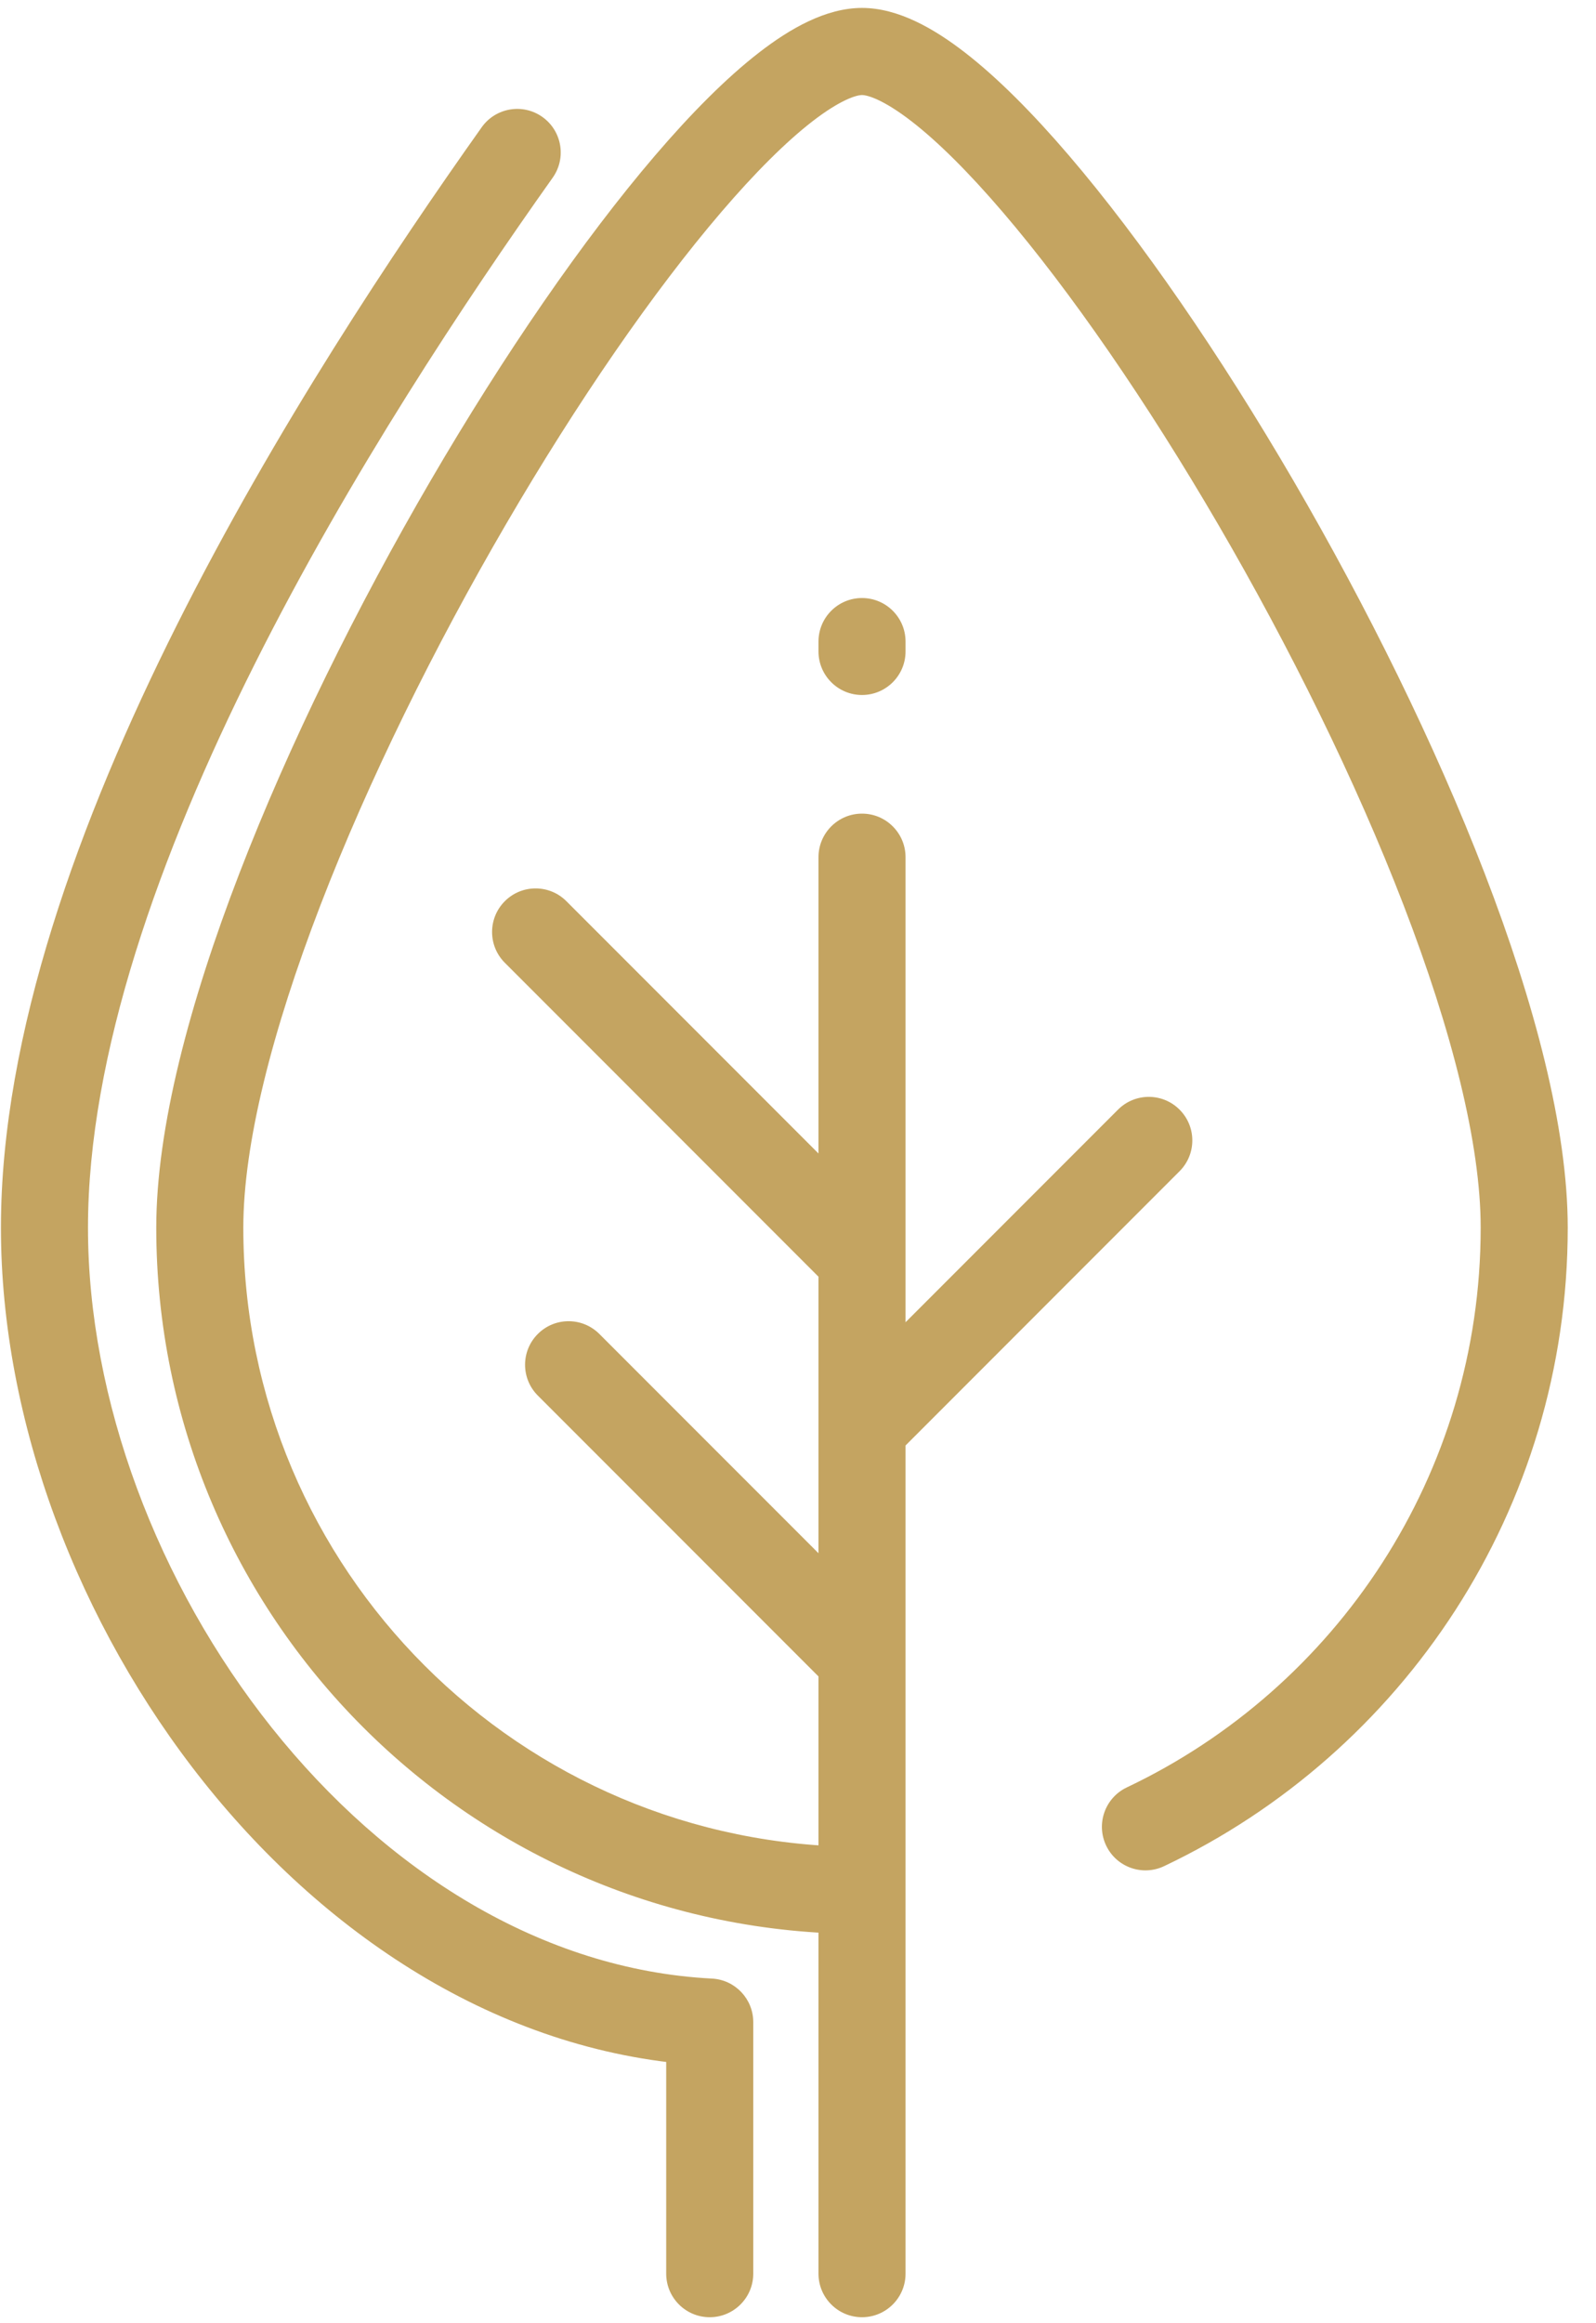 <svg width="55" height="80" viewBox="0 0 55 80" fill="none" xmlns="http://www.w3.org/2000/svg">
    <path d="M29.706 66.596C30.534 66.596 31.206 65.924 31.206 65.096C31.206 64.267 30.534 63.596 29.706 63.596V66.596ZM31.206 29.517C31.206 28.689 30.534 28.017 29.706 28.017C28.878 28.017 28.206 28.689 28.206 29.517H31.206ZM28.206 78.293C28.206 79.121 28.878 79.793 29.706 79.793C30.534 79.793 31.206 79.121 31.206 78.293H28.206ZM38.83 61.55C38.082 61.906 37.763 62.8 38.118 63.549C38.473 64.297 39.367 64.616 40.116 64.261L38.83 61.55ZM28.206 22.432C28.206 23.26 28.878 23.932 29.706 23.932C30.534 23.932 31.206 23.26 31.206 22.432H28.206ZM31.206 22.093C31.206 21.264 30.534 20.593 29.706 20.593C28.878 20.593 28.206 21.264 28.206 22.093H31.206ZM40.649 40.331C41.235 39.745 41.235 38.796 40.649 38.21C40.064 37.624 39.114 37.624 38.528 38.21L40.649 40.331ZM19.518 31.032C18.932 30.446 17.982 30.446 17.397 31.032C16.811 31.618 16.811 32.568 17.397 33.153L19.518 31.032ZM20.655 45.935C20.069 45.349 19.119 45.349 18.534 45.935C17.948 46.52 17.948 47.47 18.534 48.056L20.655 45.935ZM24.458 69.63H25.958C25.958 68.832 25.332 68.173 24.535 68.132L24.458 69.63ZM19.046 6.119C19.526 5.443 19.367 4.507 18.691 4.027C18.016 3.548 17.079 3.707 16.6 4.382L19.046 6.119ZM22.958 78.293C22.958 79.121 23.629 79.793 24.458 79.793C25.286 79.793 25.958 79.121 25.958 78.293H22.958ZM29.706 63.596C17.931 63.596 8.385 54.05 8.385 42.275H5.385C5.385 55.707 16.274 66.596 29.706 66.596V63.596ZM8.385 42.275C8.385 39.403 9.373 35.503 11.043 31.169C12.699 26.869 14.975 22.273 17.436 18.053C19.899 13.83 22.521 10.029 24.854 7.305C26.024 5.939 27.088 4.883 27.993 4.182C28.961 3.433 29.515 3.273 29.706 3.273V0.273C28.46 0.273 27.223 0.985 26.157 1.81C25.028 2.684 23.815 3.906 22.576 5.353C20.091 8.254 17.368 12.215 14.844 16.542C12.318 20.873 9.967 25.615 8.243 30.09C6.532 34.532 5.385 38.846 5.385 42.275H8.385ZM29.706 3.273C29.897 3.273 30.451 3.433 31.419 4.182C32.324 4.883 33.388 5.939 34.557 7.305C36.891 10.029 39.513 13.83 41.976 18.053C44.437 22.273 46.713 26.869 48.369 31.169C50.039 35.503 51.026 39.403 51.026 42.275H54.026C54.026 38.846 52.88 34.532 51.169 30.09C49.445 25.615 47.093 20.873 44.568 16.542C42.044 12.215 39.321 8.254 36.836 5.353C35.597 3.906 34.384 2.684 33.255 1.81C32.189 0.985 30.952 0.273 29.706 0.273V3.273ZM51.026 42.275C51.026 50.783 46.044 58.13 38.83 61.55L40.116 64.261C48.337 60.362 54.026 51.985 54.026 42.275H51.026ZM31.206 22.432V22.093H28.206V22.432H31.206ZM30.767 50.214L40.649 40.331L38.528 38.21L28.645 48.093L30.767 50.214ZM28.206 29.517V43.341H31.206V29.517H28.206ZM28.206 43.341V49.153H31.206V43.341H28.206ZM17.397 33.153L28.645 44.402L30.767 42.281L19.518 31.032L17.397 33.153ZM28.206 49.153V57.107H31.206V49.153H28.206ZM28.206 57.107V78.293H31.206V57.107H28.206ZM30.767 56.046L20.655 45.935L18.534 48.056L28.645 58.167L30.767 56.046ZM24.535 68.132C18.68 67.831 13.314 64.443 9.369 59.497C5.425 54.551 3.032 48.2 3.032 42.275H0.032C0.032 48.954 2.705 55.951 7.024 61.367C11.343 66.783 17.44 70.771 24.381 71.128L24.535 68.132ZM3.032 42.275C3.032 36.329 5.483 29.432 8.778 22.866C12.054 16.336 16.078 10.301 19.046 6.119L16.6 4.382C13.593 8.618 9.471 14.794 6.096 21.521C2.739 28.212 0.032 35.618 0.032 42.275H3.032ZM22.958 69.63V78.293H25.958V69.63H22.958Z" fill="#C4A461"/>
</svg>
